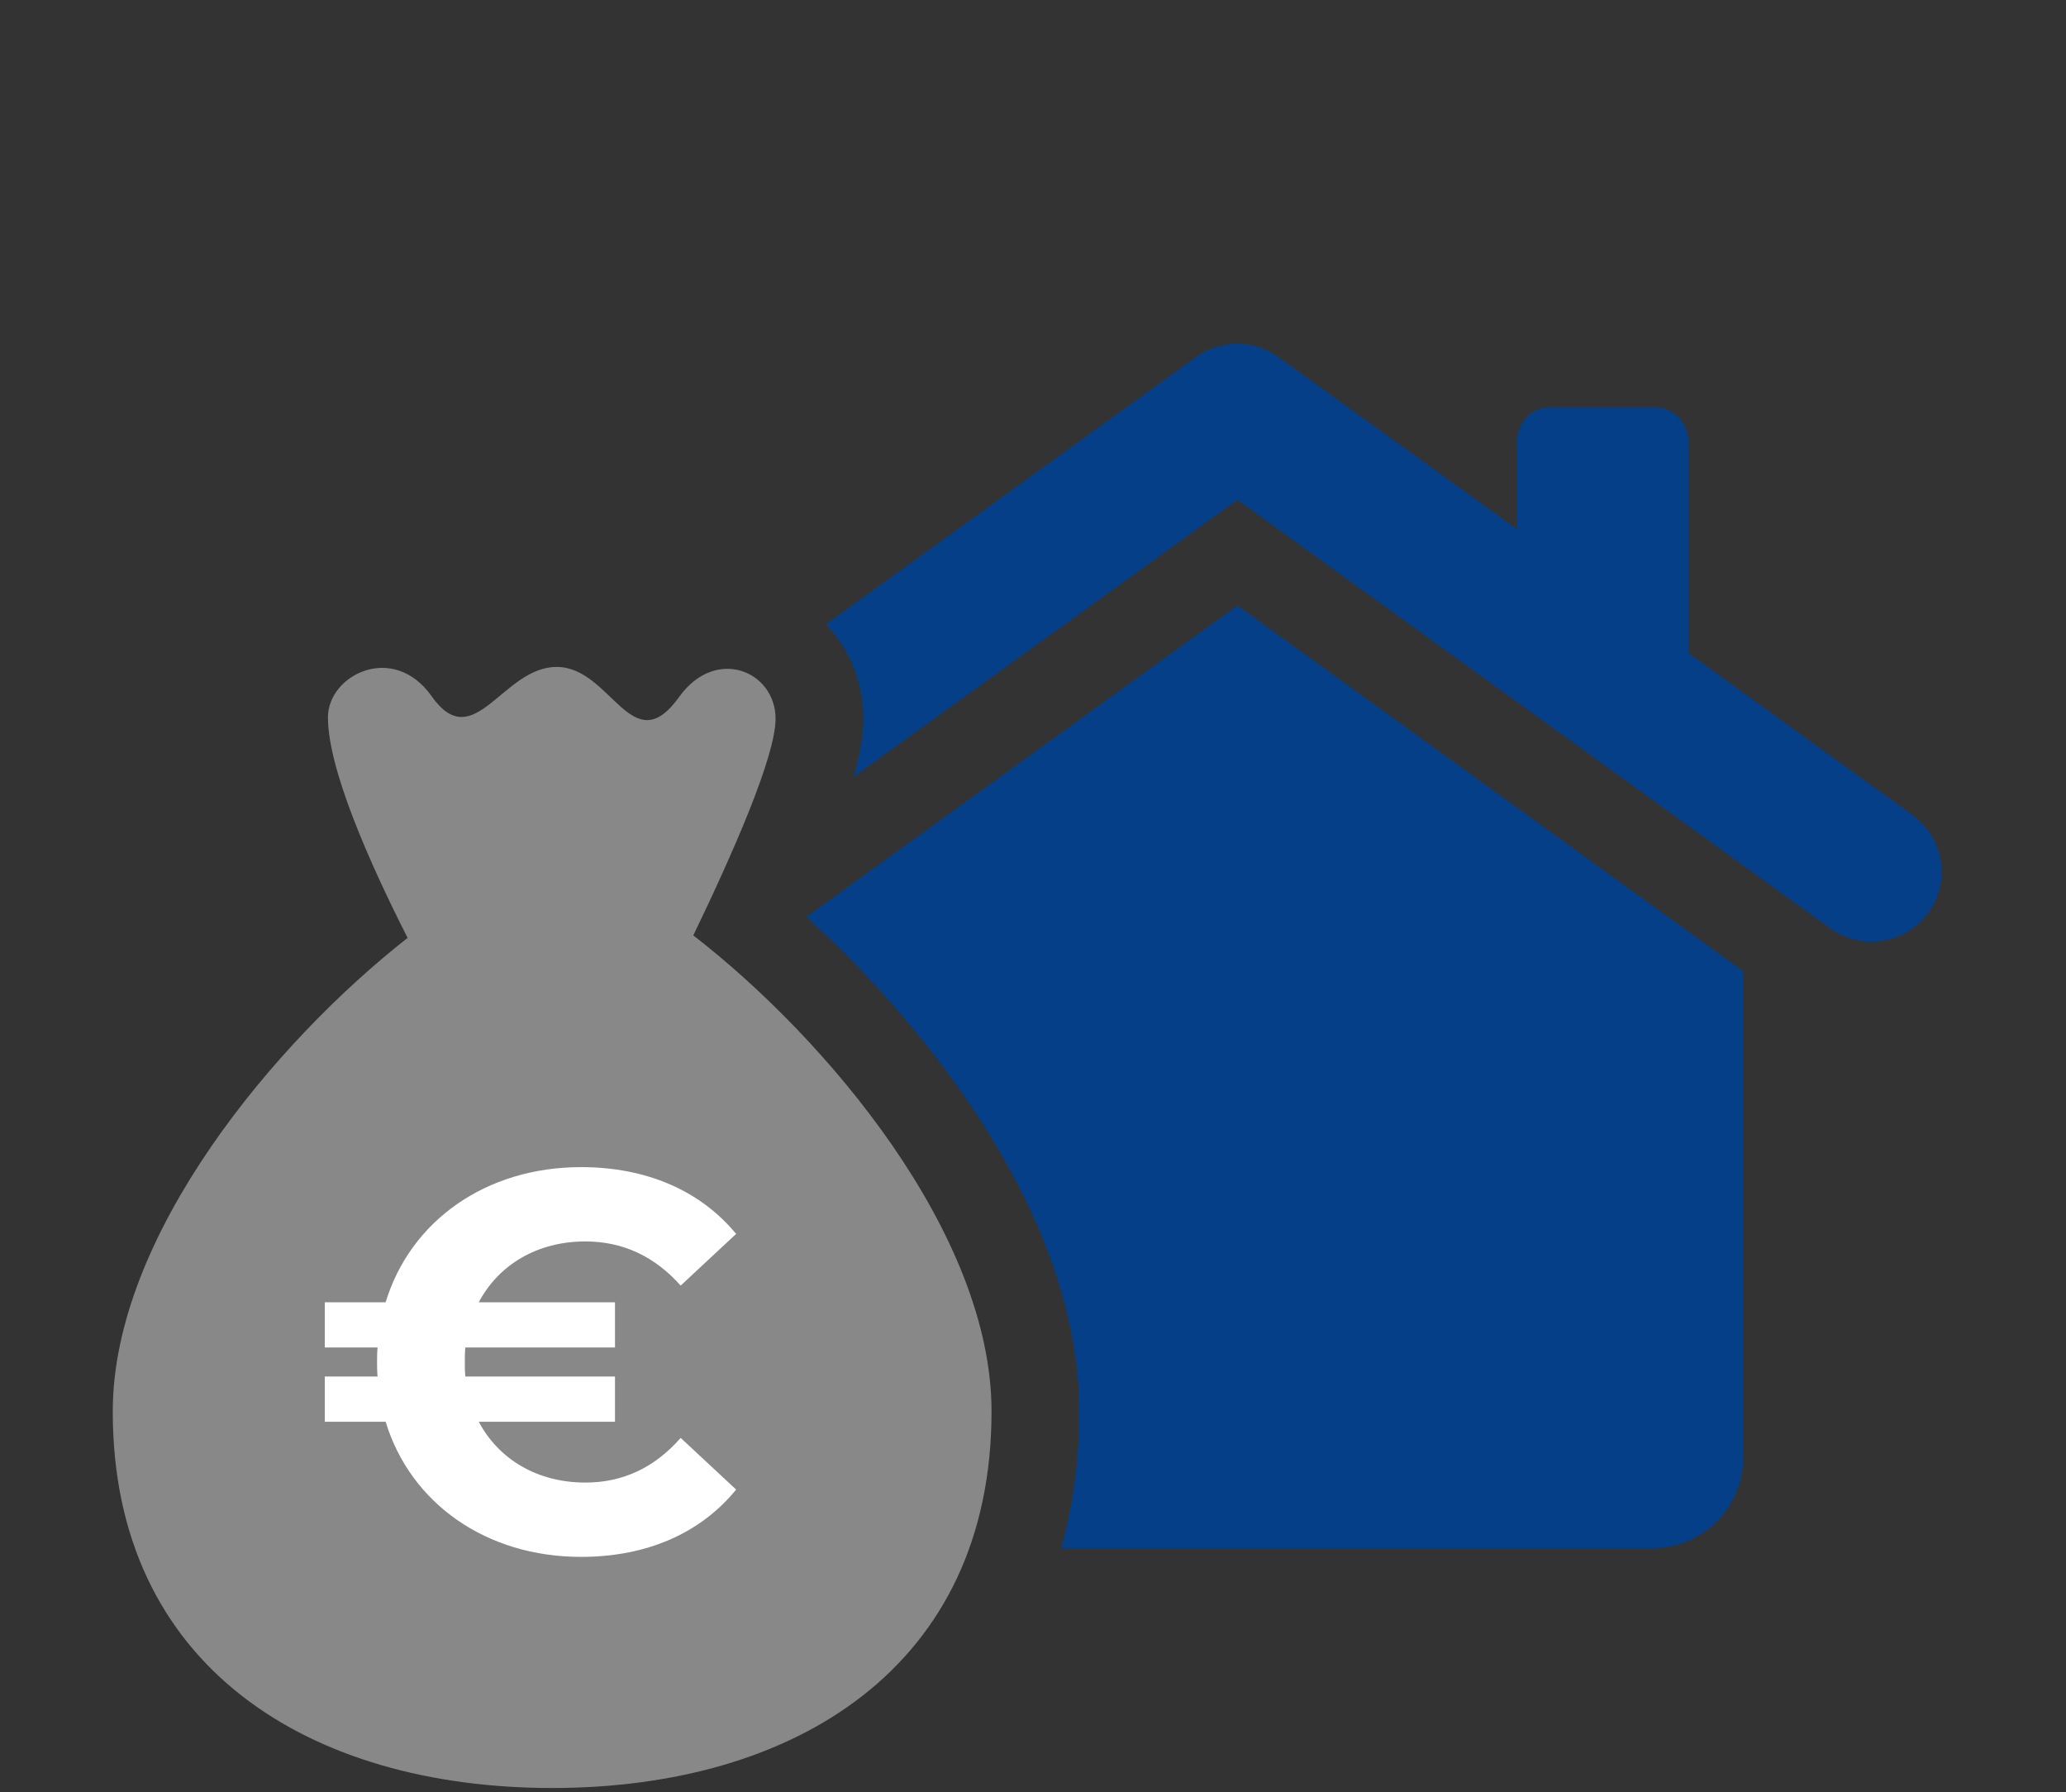 <?xml version="1.0" encoding="UTF-8"?><svg id="Ebene_1" xmlns="http://www.w3.org/2000/svg" viewBox="0 0 315.88 273.97"><rect x="0" y="0" width="315.88" height="273.97" fill="#333333" stroke="none"/><defs><style>.cls-1{fill:#043f87;}.cls-2{fill:#fff;}.cls-3{fill:#888;}</style></defs><path class="cls-1" d="m292.44,124.6l-34.3-24.79v-32.4c0-2.85-2.33-5.18-5.18-5.18h-15.9c-2.85,0-5.1,2.33-5.1,5.18v13.48l-36.54-26.35c-3.71-2.68-8.81-2.68-12.53,0l-56.59,40.86c3.54,3.8,5.7,8.81,5.7,14.51,0,2.07-.35,4.67-1.47,8.81l58.66-42.33,90.71,65.57c4.06,2.85,9.5,2.59,13.22-.6,5.27-4.49,4.92-12.7-.69-16.76Z"/><path class="cls-1" d="m123.28,140.15c18.57,16.85,41.73,45.96,41.73,75.59,0,7.43-.95,14.43-2.76,20.91h90.45c7.6,0,13.82-6.22,13.82-13.82v-74.38l-77.32-55.9-65.92,47.6Z"/><path class="cls-3" d="m106.01,142.97c5.97-12.37,12.57-27.32,12.57-33.09,0-7.3-9.15-11.13-14.73-3.36-7.25,10.13-10.37-4.6-18.76-4.57-8.27.01-12.62,13.63-19.08,4.5-5.87-8.32-15.87-3.29-15.87,3.2,0,7.89,6.3,22.13,12.18,33.72-20.28,15.89-45.08,45.5-45.08,72.38,0,39.07,30.08,57.57,67.18,57.57s67.18-18.5,67.18-57.57c0-27.12-25.23-57.01-45.61-72.77Z"/><path class="cls-2" d="m104.07,219.8l8.48,7.9c-5.43,6.67-13.66,10.29-23.71,10.29-14.57,0-26.09-8.23-29.88-20.66h-9.3v-6.91h8.07c-.08-.74-.08-1.48-.08-2.22s0-1.48.08-2.22h-8.07v-6.91h9.3c3.79-12.43,15.31-20.66,29.88-20.66,10.04,0,18.27,3.62,23.71,10.21l-8.48,7.9c-3.95-4.44-8.81-6.75-14.57-6.75-7.33,0-13.25,3.54-16.3,9.3h20.83v6.91h-22.88c-.08.74-.08,1.48-.08,2.22s0,1.48.08,2.22h22.88v6.91h-20.83c3.05,5.76,8.97,9.3,16.3,9.3,5.76,0,10.62-2.31,14.57-6.83Z"/></svg>